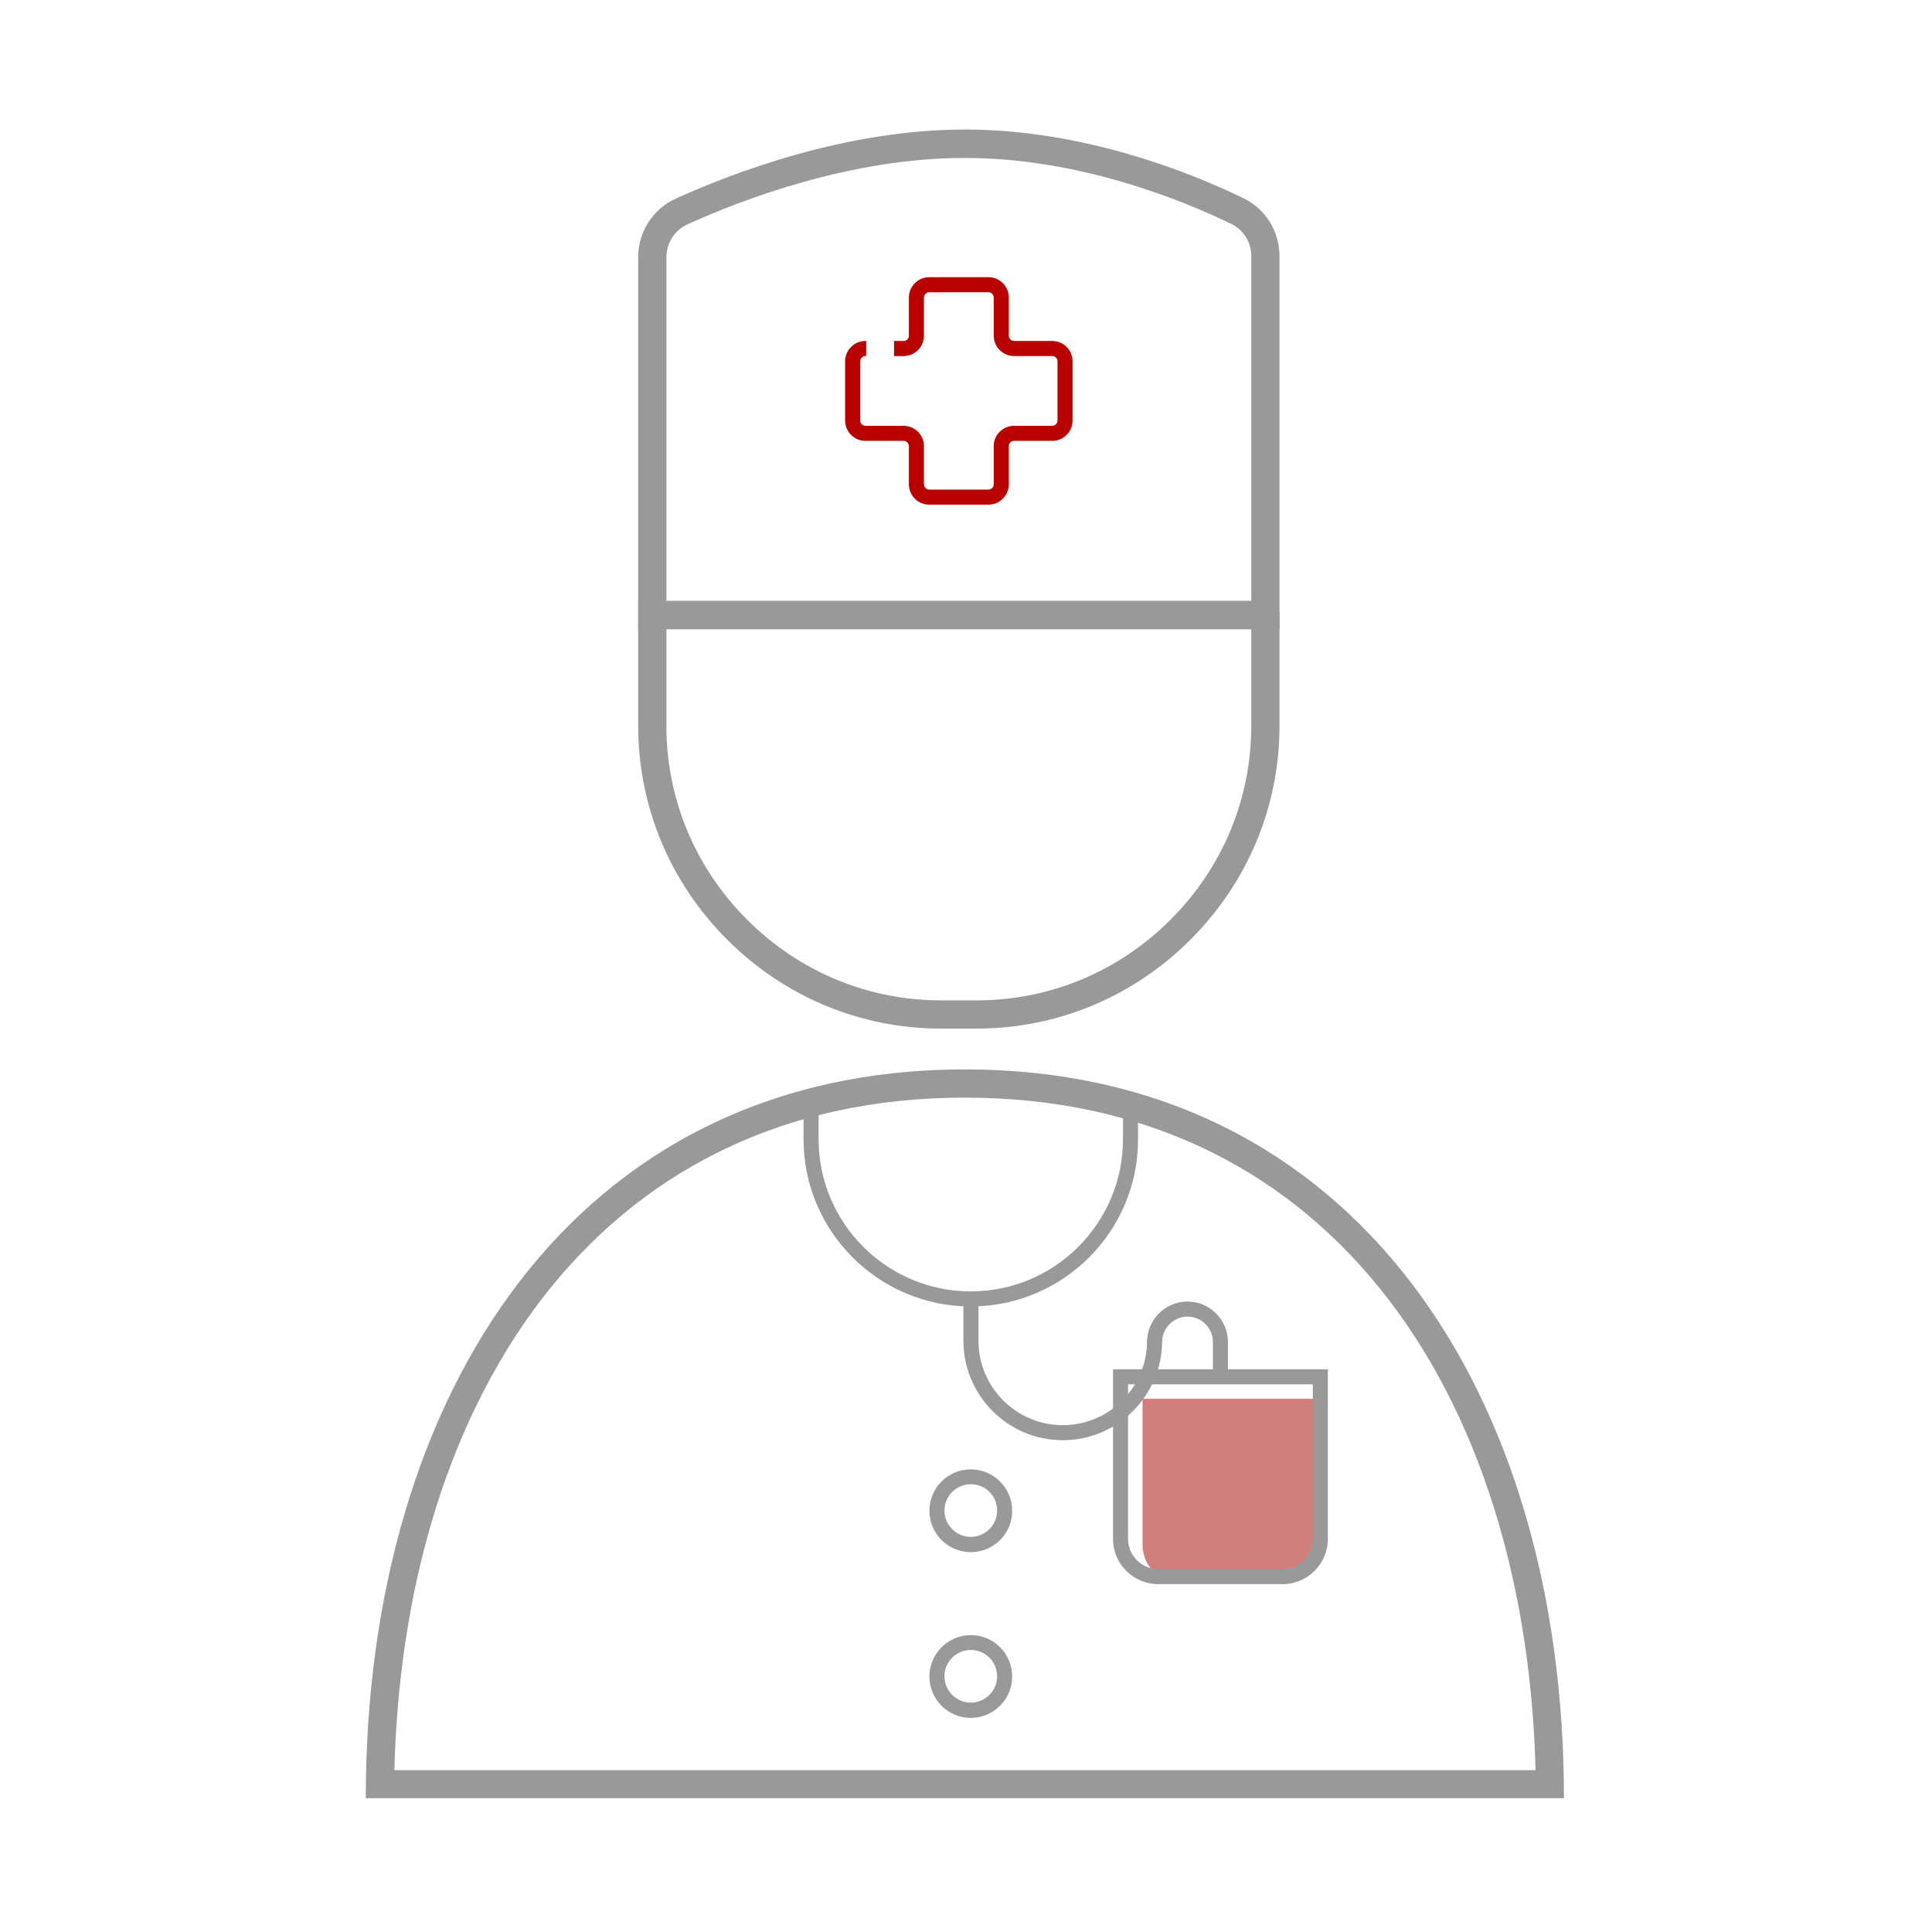 <?xml version="1.0" encoding="UTF-8"?> <svg xmlns="http://www.w3.org/2000/svg" viewBox="1809.5 2309.5 381 381" width="381" height="381" data-guides="{&quot;vertical&quot;:[],&quot;horizontal&quot;:[]}"><path fill="#d27e7d" stroke="none" fill-opacity="1" stroke-width="1" stroke-opacity="1" color="rgb(51, 51, 51)" font-size-adjust="none" id="tSvg8d2b634492" title="Path 13" d="M 2062.455 2621.602 C 2055.715 2621.602 2048.975 2621.602 2042.235 2621.602C 2038.154 2621.602 2034.815 2618.263 2034.815 2614.182C 2034.815 2604.573 2034.815 2594.964 2034.815 2585.355C 2046.502 2585.355 2058.188 2585.355 2069.875 2585.355C 2069.875 2594.964 2069.875 2604.573 2069.875 2614.182C 2069.875 2618.263 2066.536 2621.602 2062.455 2621.602Z"></path><path fill="#b90100" stroke="none" fill-opacity="1" stroke-width="1" stroke-opacity="1" color="rgb(51, 51, 51)" font-size-adjust="none" id="tSvg66b21204fb" title="Path 14" d="M 2004.431 2409.02 C 2000.536 2409.02 1996.64 2409.02 1992.745 2409.02C 1990.556 2409.02 1988.738 2407.239 1988.738 2405.013C 1988.738 2402.503 1988.738 2399.992 1988.738 2397.482C 1988.738 2396.926 1988.293 2396.443 1987.699 2396.443C 1985.189 2396.443 1982.678 2396.443 1980.168 2396.443C 1977.979 2396.443 1976.161 2394.662 1976.161 2392.436C 1976.161 2388.541 1976.161 2384.646 1976.161 2380.75C 1976.161 2378.561 1977.942 2376.743 1980.168 2376.743C 1980.217 2376.743 1980.267 2376.743 1980.316 2376.743C 1980.316 2377.733 1980.316 2378.722 1980.316 2379.711C 1980.267 2379.711 1980.217 2379.711 1980.168 2379.711C 1979.611 2379.711 1979.129 2380.194 1979.129 2380.75C 1979.129 2384.646 1979.129 2388.541 1979.129 2392.436C 1979.129 2392.993 1979.611 2393.475 1980.168 2393.475C 1982.678 2393.475 1985.189 2393.475 1987.699 2393.475C 1989.888 2393.475 1991.706 2395.256 1991.706 2397.482C 1991.706 2399.992 1991.706 2402.503 1991.706 2405.013C 1991.706 2405.57 1992.188 2406.052 1992.745 2406.052C 1996.64 2406.052 2000.536 2406.052 2004.431 2406.052C 2004.988 2406.052 2005.47 2405.57 2005.47 2405.013C 2005.47 2402.503 2005.47 2399.992 2005.47 2397.482C 2005.47 2395.293 2007.251 2393.475 2009.477 2393.475C 2011.987 2393.475 2014.498 2393.475 2017.008 2393.475C 2017.564 2393.475 2018.047 2392.993 2018.047 2392.436C 2018.047 2388.541 2018.047 2384.646 2018.047 2380.75C 2018.047 2380.194 2017.602 2379.711 2017.008 2379.711C 2014.498 2379.711 2011.987 2379.711 2009.477 2379.711C 2007.288 2379.711 2005.47 2377.93 2005.47 2375.704C 2005.47 2373.194 2005.47 2370.684 2005.47 2368.173C 2005.47 2367.617 2005.025 2367.135 2004.431 2367.135C 2000.536 2367.135 1996.64 2367.135 1992.745 2367.135C 1992.188 2367.135 1991.706 2367.617 1991.706 2368.173C 1991.706 2370.684 1991.706 2373.194 1991.706 2375.704C 1991.706 2377.893 1989.925 2379.711 1987.699 2379.711C 1987.068 2379.711 1986.438 2379.711 1985.807 2379.711C 1985.807 2378.722 1985.807 2377.733 1985.807 2376.743C 1986.438 2376.743 1987.068 2376.743 1987.699 2376.743C 1988.256 2376.743 1988.738 2376.298 1988.738 2375.704C 1988.738 2373.194 1988.738 2370.684 1988.738 2368.173C 1988.738 2365.984 1990.519 2364.166 1992.745 2364.166C 1996.64 2364.166 2000.536 2364.166 2004.431 2364.166C 2006.62 2364.166 2008.438 2365.947 2008.438 2368.173C 2008.438 2370.684 2008.438 2373.194 2008.438 2375.704C 2008.438 2376.261 2008.883 2376.743 2009.477 2376.743C 2011.987 2376.743 2014.498 2376.743 2017.008 2376.743C 2019.197 2376.743 2021.015 2378.524 2021.015 2380.75C 2021.015 2384.646 2021.015 2388.541 2021.015 2392.436C 2021.015 2394.625 2019.234 2396.443 2017.008 2396.443C 2014.498 2396.443 2011.987 2396.443 2009.477 2396.443C 2008.92 2396.443 2008.438 2396.889 2008.438 2397.482C 2008.438 2399.992 2008.438 2402.503 2008.438 2405.013C 2008.438 2407.239 2006.62 2409.02 2004.431 2409.02Z"></path><path fill="#999999" stroke="none" fill-opacity="1" stroke-width="1" stroke-opacity="1" color="rgb(51, 51, 51)" font-size-adjust="none" id="tSvg5cd8bd8453" title="Path 15" d="M 1999.794 2525.958 C 2017.639 2525.958 2033.962 2529.556 2048.357 2536.68C 2061.936 2543.395 2073.733 2553.226 2083.416 2565.877C 2092.803 2578.157 2100.074 2592.923 2105.008 2609.766C 2109.423 2624.866 2111.872 2641.264 2112.317 2658.589C 2037.301 2658.589 1962.286 2658.589 1887.27 2658.589C 1887.715 2641.264 1890.164 2624.866 1894.579 2609.766C 1899.513 2592.96 1906.784 2578.194 1916.171 2565.877C 1925.854 2553.226 1937.651 2543.395 1951.23 2536.68C 1965.588 2529.556 1981.911 2525.958 1999.794 2525.958ZM 1999.794 2520.393 C 1922.589 2520.393 1881.631 2584.724 1881.631 2664.117C 1960.394 2664.117 2039.156 2664.117 2117.919 2664.117C 2117.919 2584.724 2076.961 2520.393 1999.794 2520.393Z"></path><path fill="#999999" stroke="none" fill-opacity="1" stroke-width="1" stroke-opacity="1" color="rgb(51, 51, 51)" font-size-adjust="none" id="tSvg16532dce17a" title="Path 16" d="M 2000.943 2615.591 C 1996.417 2615.591 1992.781 2611.918 1992.781 2607.429C 1992.781 2602.903 1996.454 2599.267 2000.943 2599.267C 2005.469 2599.267 2009.105 2602.94 2009.105 2607.429C 2009.142 2611.918 2005.469 2615.591 2000.943 2615.591ZM 2000.943 2602.198 C 1998.086 2602.198 1995.749 2604.535 1995.749 2607.392C 1995.749 2610.249 1998.086 2612.586 2000.943 2612.586C 2003.8 2612.586 2006.137 2610.249 2006.137 2607.392C 2006.174 2604.535 2003.837 2602.198 2000.943 2602.198ZM 2000.943 2648.276 C 1996.417 2648.276 1992.781 2644.603 1992.781 2640.114C 1992.781 2635.625 1996.454 2631.952 2000.943 2631.952C 2005.469 2631.952 2009.105 2635.625 2009.105 2640.114C 2009.105 2644.603 2005.469 2648.276 2000.943 2648.276ZM 2000.943 2634.883 C 1998.086 2634.883 1995.749 2637.22 1995.749 2640.077C 1995.749 2642.934 1998.086 2645.271 2000.943 2645.271C 2003.8 2645.271 2006.137 2642.934 2006.137 2640.077C 2006.137 2637.22 2003.837 2634.883 2000.943 2634.883ZM 2002.093 2512.343 C 1999.756 2512.343 1997.418 2512.343 1995.081 2512.343C 1979.202 2512.343 1964.214 2506.11 1952.899 2494.794C 1941.583 2483.479 1935.351 2468.491 1935.351 2452.612C 1935.351 2444.413 1935.351 2436.214 1935.351 2428.015C 1976.569 2428.015 2017.786 2428.015 2059.004 2428.015C 2060.562 2428.015 2061.824 2429.276 2061.824 2430.834C 2061.824 2438.093 2061.824 2445.353 2061.824 2452.612C 2061.824 2468.491 2055.591 2483.479 2044.275 2494.794C 2032.96 2506.11 2017.972 2512.343 2002.093 2512.343ZM 1940.916 2433.58 C 1940.916 2439.924 1940.916 2446.268 1940.916 2452.612C 1940.916 2467.007 1946.555 2480.585 1956.831 2490.862C 1967.108 2501.138 1980.686 2506.778 1995.081 2506.778C 1997.418 2506.778 1999.756 2506.778 2002.093 2506.778C 2016.488 2506.778 2030.066 2501.138 2040.343 2490.862C 2050.619 2480.585 2056.259 2467.007 2056.259 2452.612C 2056.259 2446.268 2056.259 2439.924 2056.259 2433.58C 2017.811 2433.58 1979.364 2433.58 1940.916 2433.58Z"></path><path fill="#999999" stroke="none" fill-opacity="1" stroke-width="1" stroke-opacity="1" color="rgb(51, 51, 51)" font-size-adjust="none" id="tSvg15c96fac984" title="Path 17" d="M 2061.824 2433.58 C 2019.666 2433.58 1977.509 2433.58 1935.351 2433.58C 1935.351 2409.107 1935.351 2384.633 1935.351 2360.16C 1935.351 2355.226 1938.281 2350.699 1942.771 2348.659C 1954.012 2343.576 1976.309 2335.043 1999.793 2335.043C 2023.203 2335.043 2044.238 2343.502 2054.7 2348.585C 2059.041 2350.662 2061.824 2355.151 2061.824 2359.974C 2061.824 2384.509 2061.824 2409.045 2061.824 2433.58ZM 1940.916 2428.015 C 1979.364 2428.015 2017.811 2428.015 2056.259 2428.015C 2056.259 2405.335 2056.259 2382.654 2056.259 2359.974C 2056.259 2357.266 2054.7 2354.78 2052.252 2353.63C 2042.235 2348.77 2022.053 2340.645 1999.756 2340.645C 1977.31 2340.645 1955.867 2348.844 1945.071 2353.742C 1942.548 2354.892 1940.916 2357.414 1940.916 2360.197C 1940.916 2382.803 1940.916 2405.409 1940.916 2428.015ZM 2000.943 2567.139 C 1982.764 2567.139 1967.961 2552.336 1967.961 2534.158C 1967.961 2531.66 1967.961 2529.161 1967.961 2526.663C 1968.95 2526.663 1969.94 2526.663 1970.929 2526.663C 1970.929 2529.161 1970.929 2531.66 1970.929 2534.158C 1970.929 2550.704 1984.396 2564.171 2000.943 2564.171C 2017.489 2564.171 2030.957 2550.704 2030.957 2534.158C 2030.957 2532.056 2030.957 2529.953 2030.957 2527.851C 2031.946 2527.851 2032.936 2527.851 2033.925 2527.851C 2033.925 2529.953 2033.925 2532.056 2033.925 2534.158C 2033.962 2552.336 2019.159 2567.139 2000.943 2567.139ZM 2062.454 2621.898 C 2054.267 2621.898 2046.081 2621.898 2037.894 2621.898C 2032.997 2621.898 2028.99 2617.892 2028.99 2612.994C 2028.99 2601.839 2028.99 2590.685 2028.99 2579.53C 2043.113 2579.53 2057.235 2579.53 2071.358 2579.53C 2071.358 2590.685 2071.358 2601.839 2071.358 2612.994C 2071.358 2617.892 2067.351 2621.898 2062.454 2621.898ZM 2031.958 2582.498 C 2031.958 2592.663 2031.958 2602.829 2031.958 2612.994C 2031.958 2616.259 2034.629 2618.93 2037.894 2618.93C 2046.081 2618.93 2054.267 2618.93 2062.454 2618.93C 2065.719 2618.93 2068.39 2616.259 2068.39 2612.994C 2068.39 2602.829 2068.39 2592.663 2068.39 2582.498C 2056.246 2582.498 2044.102 2582.498 2031.958 2582.498Z"></path><path fill="#999999" stroke="none" fill-opacity="1" stroke-width="1" stroke-opacity="1" color="rgb(51, 51, 51)" font-size-adjust="none" id="tSvg1fe78b1dcb" title="Path 18" d="M 2051.659 2581.422 C 2050.67 2581.422 2049.68 2581.422 2048.691 2581.422C 2048.691 2578.998 2048.691 2576.575 2048.691 2574.151C 2048.691 2571.368 2046.428 2569.142 2043.682 2569.142C 2040.937 2569.142 2038.674 2571.406 2038.674 2574.151C 2037.685 2574.151 2036.695 2574.151 2035.706 2574.151C 2035.706 2569.736 2039.305 2566.174 2043.682 2566.174C 2048.06 2566.174 2051.659 2569.773 2051.659 2574.151C 2051.659 2576.575 2051.659 2578.998 2051.659 2581.422Z"></path><path fill="#999999" stroke="none" fill-opacity="1" stroke-width="1" stroke-opacity="1" color="rgb(51, 51, 51)" font-size-adjust="none" id="tSvg14d6a7bf131" title="Path 19" d="M 2019.085 2593.517 C 2008.289 2593.517 1999.496 2584.724 1999.496 2573.928C 1999.496 2571.17 1999.496 2568.413 1999.496 2565.655C 2000.485 2565.655 2001.475 2565.655 2002.464 2565.655C 2002.464 2568.413 2002.464 2571.17 2002.464 2573.928C 2002.464 2583.092 2009.921 2590.549 2019.085 2590.549C 2028.248 2590.549 2035.705 2583.092 2035.705 2573.928C 2036.694 2573.928 2037.684 2573.928 2038.673 2573.928C 2038.673 2584.724 2029.881 2593.517 2019.085 2593.517Z"></path><defs></defs></svg> 